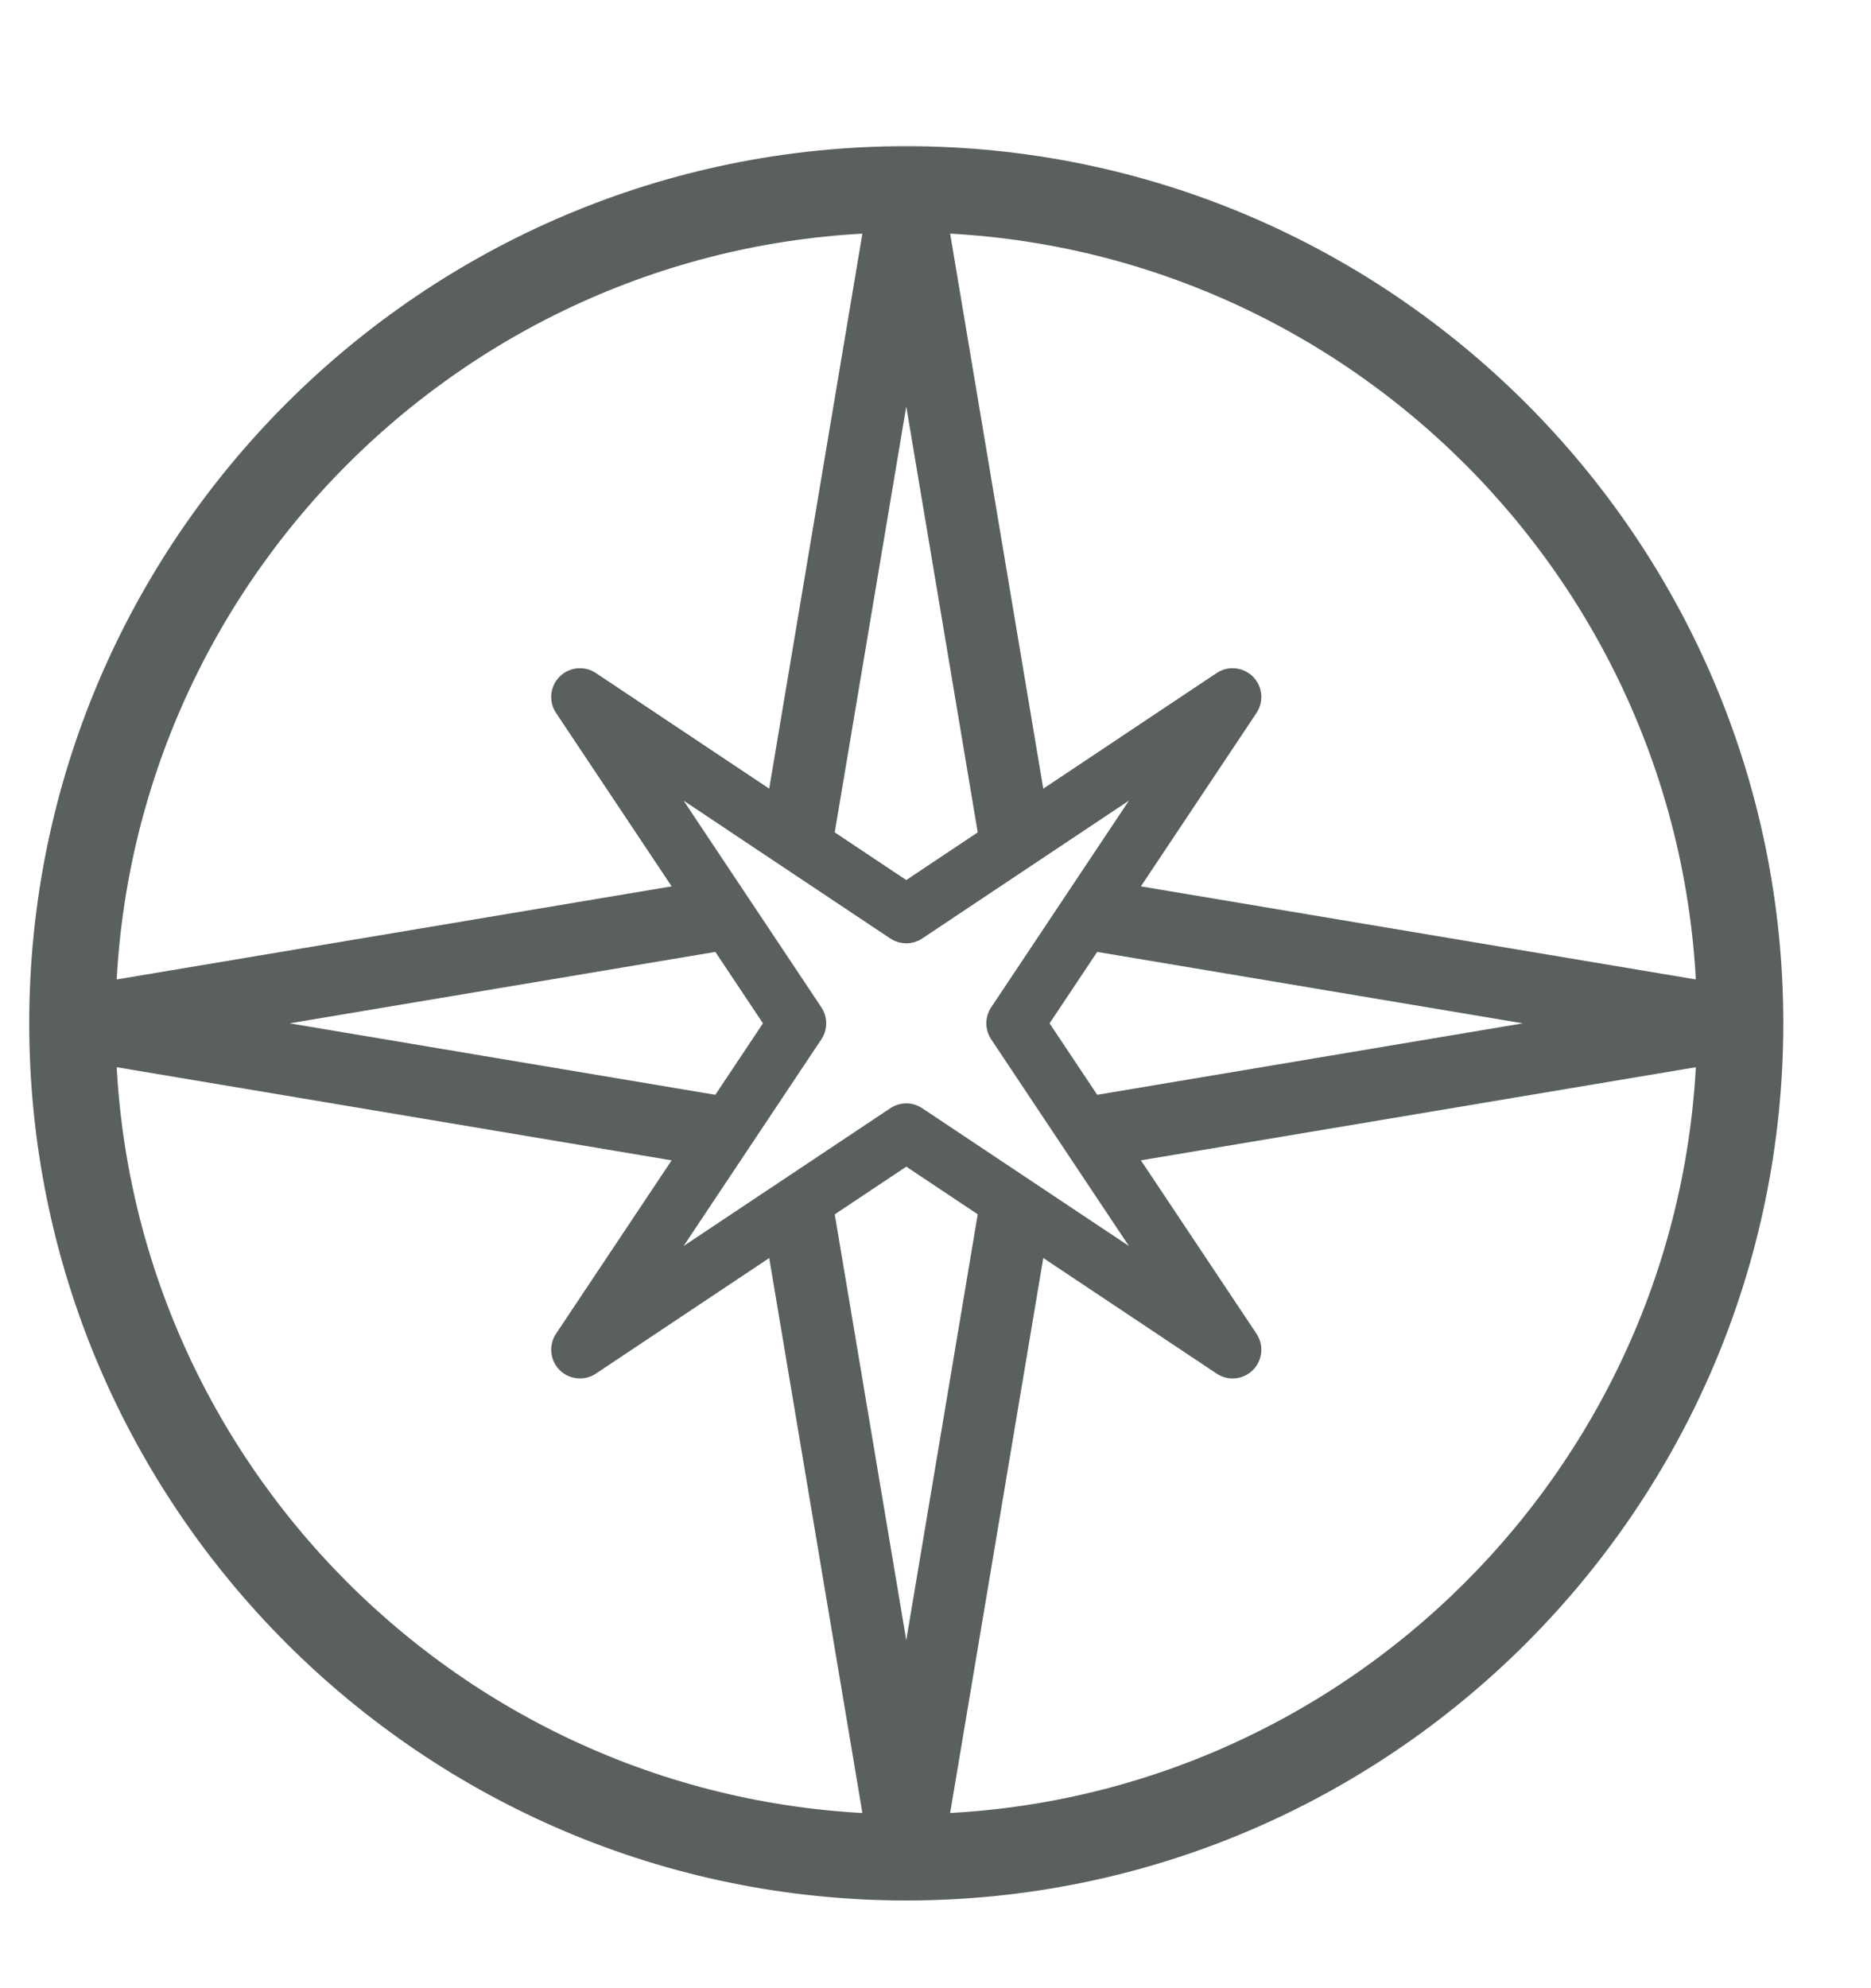<?xml version="1.0" encoding="UTF-8"?><svg id="a" xmlns="http://www.w3.org/2000/svg" width="32" height="34" viewBox="0 0 32 34"><g id="b"><path d="m15.5,32.5c-8.271,0-15-6.729-15-15S7.229,2.5,15.5,2.5s15,6.729,15,15-6.729,15-15,15Zm0-28.525C8.042,3.975,1.975,10.042,1.975,17.5s6.067,13.525,13.525,13.525,13.525-6.067,13.525-13.525S22.958,3.975,15.5,3.975Z" fill="#5a5f5f"/><path d="m21.081,23.573c-.094,0-.189-.027-.273-.083l-5.308-3.539-5.308,3.539c-.196.131-.454.104-.621-.061-.166-.166-.191-.426-.061-.621l3.539-5.308-3.539-5.308c-.13-.195-.105-.454.061-.621.167-.166.426-.191.621-.061l5.308,3.54,5.308-3.54c.196-.131.454-.104.621.061.166.166.191.426.061.621l-3.539,5.308,3.539,5.308c.13.195.105.454-.061.621-.095.095-.221.144-.348.144Zm-5.581-4.704c.095,0,.19.028.273.083l3.535,2.356-2.356-3.535c-.11-.165-.11-.38,0-.546l2.356-3.535-3.535,2.357c-.165.11-.38.11-.546,0l-3.535-2.357,2.356,3.535c.11.165.11.38,0,.546l-2.356,3.535,3.535-2.356c.083-.055.178-.083.273-.083Z" fill="#5a5f5f"/><path d="m14.233,14.494l-1.212-.204,1.873-11.155c.05-.296.305-.513.606-.513h0c.301,0,.556.217.606.513l1.872,11.155-1.212.204-1.266-7.543-1.267,7.543Z" fill="#5a5f5f"/><path d="m18.709,19.978l-.204-1.212,7.541-1.266-7.541-1.265.204-1.212,11.155,1.871c.296.05.513.305.513.606s-.217.556-.513.606l-11.155,1.872Z" fill="#5a5f5f"/><path d="m15.5,32.377c-.301,0-.556-.217-.606-.513l-1.873-11.154,1.212-.204,1.267,7.543,1.266-7.543,1.212.204-1.872,11.154c-.05.296-.305.513-.606.513Z" fill="#5a5f5f"/><path d="m12.29,19.978l-11.154-1.872c-.296-.05-.513-.305-.513-.606s.217-.556.513-.606l11.154-1.871.204,1.212-7.541,1.265,7.541,1.266-.204,1.212Z" fill="#5a5f5f"/></g></svg>